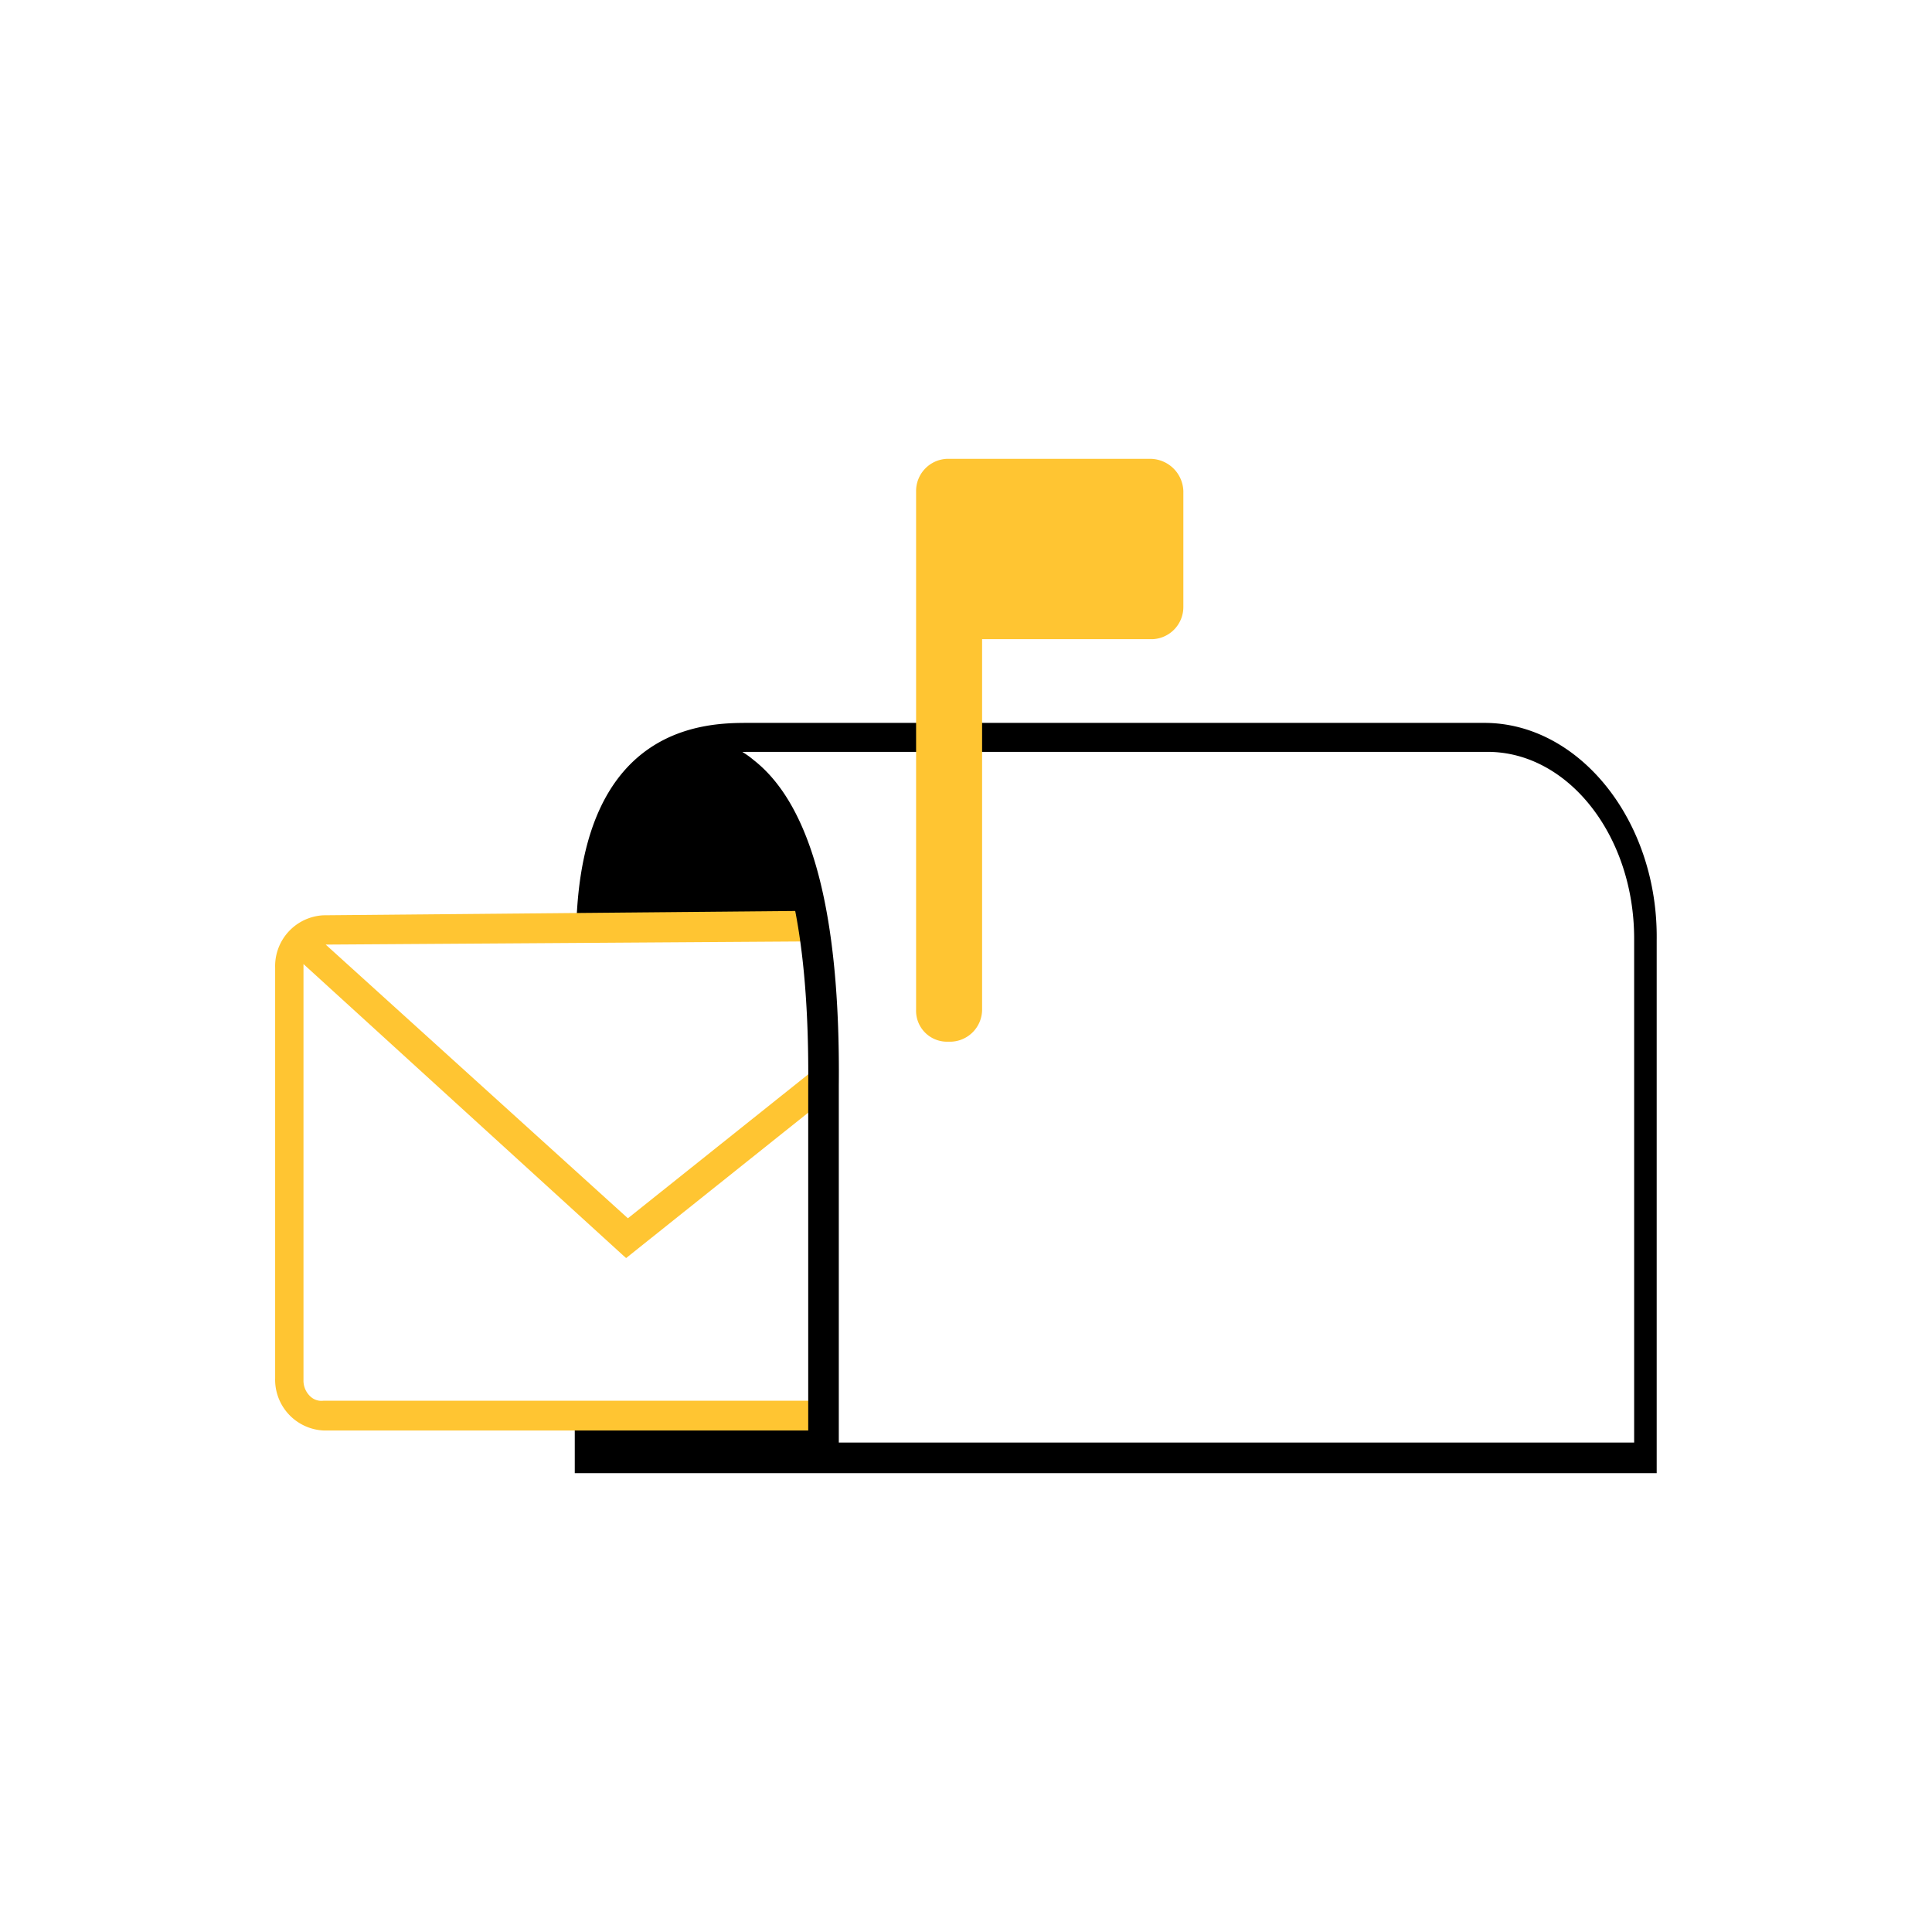 <svg xmlns="http://www.w3.org/2000/svg" viewBox="0 0 120 120"><defs><style>.cls-1{fill:#ffc532;}</style></defs><title>mailbox</title><path d="M92.2 44.9h-45.7c-2.5 0-10.3 0-10.7 12.5v.5h.6a.87.87 0 0 1 .5.1l.6.3v-.7c.2-7.5 3-10.9 9.1-10.9h45.8c5 0 9.1 5.2 9.1 11.6v31.3h-64.1v-2.3l-.7.2h-.5l-.5-.1v4.1h67.2v-33.1c.1-7.4-4.8-13.5-10.7-13.5z"/><path class="cls-1" d="M71.5 28.5h-12.7a2 2 0 0 0-1.9 2v32.2a1.92 1.92 0 0 0 1.84 2h.36a2 2 0 0 0 1.9-2v-23h10.6a2 2 0 0 0 1.9-2v-7.2a2.07 2.07 0 0 0-2-2z"/><path d="M50.5 57.9l-.7-3.5-2.5-5.3-2-1.7-1.8-.9-2.5.7-1.7 1.4-1.2 2.5-1.1 3.1-.1 3.7zm-13.8 30.1h14.4v2.6h-14.4z"/><path class="cls-1" d="M19.25 86.71a1.34 1.34 0 0 1-.4-1v-25.83l19.88 18.12.16.14 13-10.38-1.09-1.51-11.8 9.42-18.77-17 30.51-.2v-1.9l-30.65.28a3.16 3.16 0 0 0-3 3.25v25.5a3.16 3.16 0 0 0 3 3.25h31.26v-1.85h-31.25a1 1 0 0 1-.85-.29z"/><path d="M46.8 47.2a5.27 5.27 0 0 0-5-1l-.5.2.6 1.8.5-.2a3.86 3.86 0 0 1 3.3.8c2.1 1.6 4.6 6.2 4.5 18.6v23.7h1.9v-23.7c.1-10.7-1.7-17.4-5.3-20.2z"/></svg>
